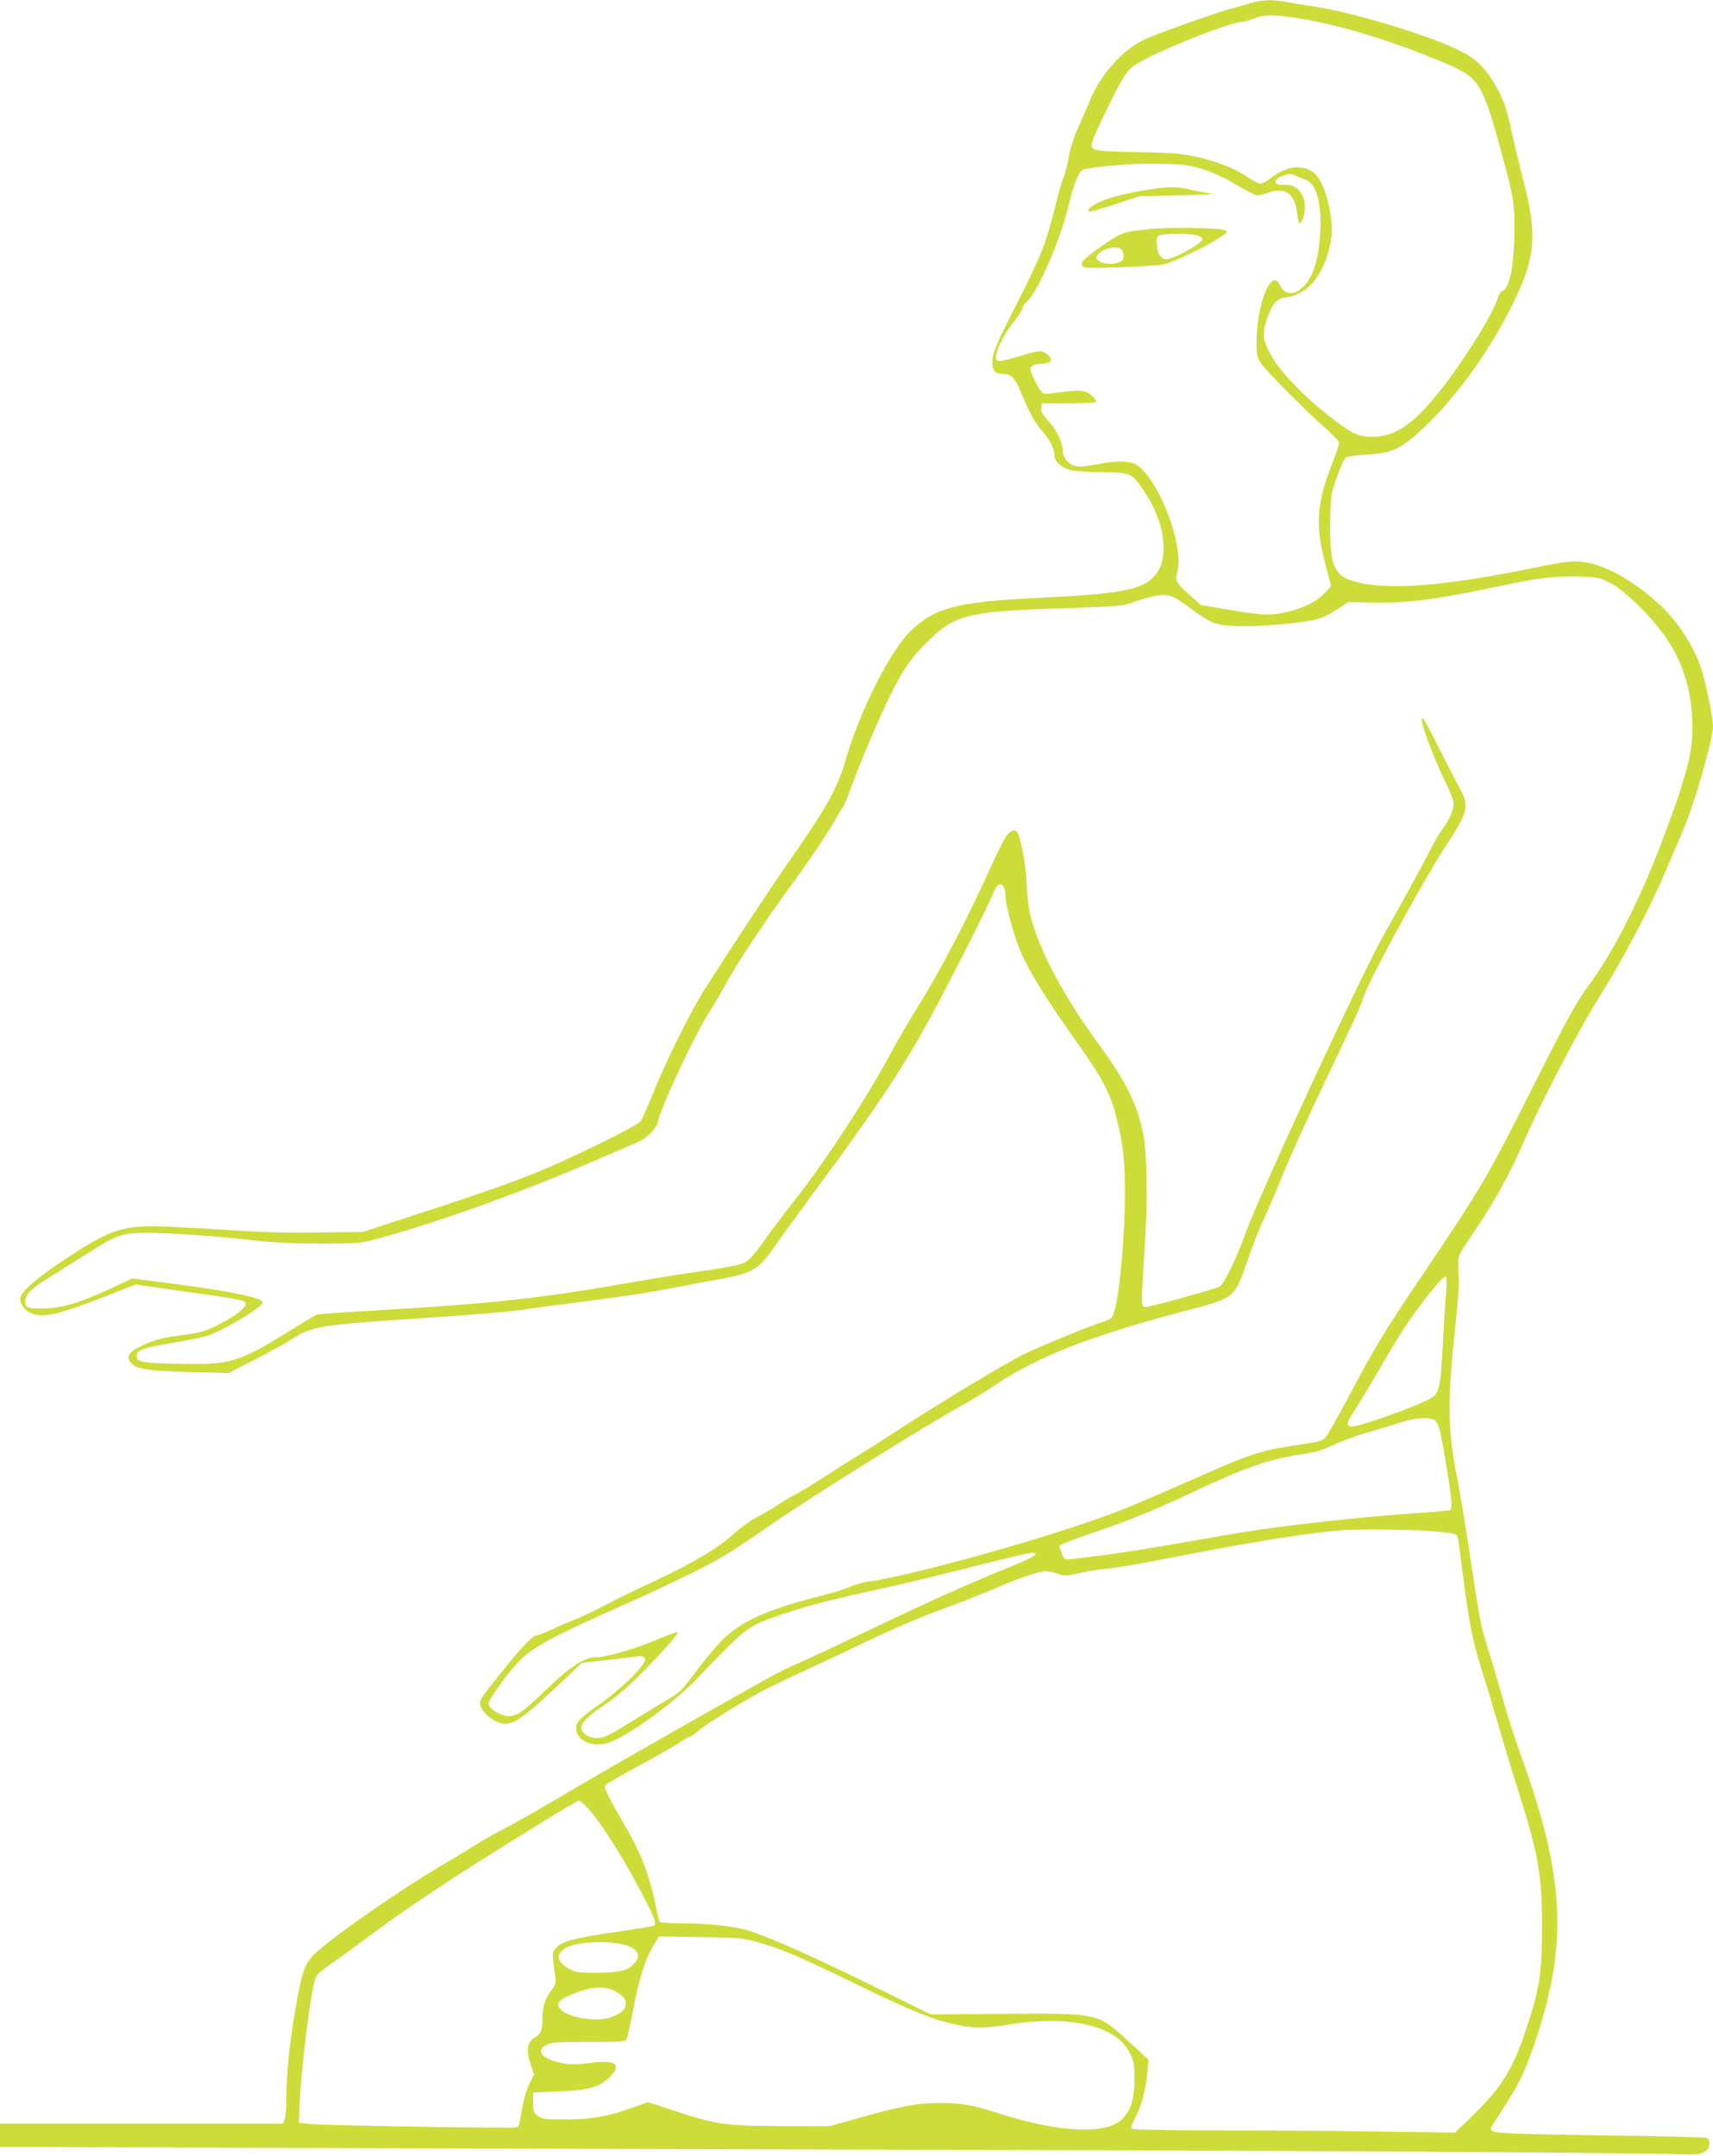 <?xml version="1.0" standalone="no"?>
<!DOCTYPE svg PUBLIC "-//W3C//DTD SVG 20010904//EN"
 "http://www.w3.org/TR/2001/REC-SVG-20010904/DTD/svg10.dtd">
<svg version="1.0" xmlns="http://www.w3.org/2000/svg"
 width="1017pt" height="1280pt" viewBox="0 0 1017 1280"
 preserveAspectRatio="xMidYMid meet">
<g transform="translate(0,1280) scale(0.1,-0.1)"
fill="#cddc39" stroke="none">
<path d="M7450 12788 c-19 -5 -73 -20 -120 -33 -116 -32 -449 -150 -535 -189
-127 -59 -261 -208 -322 -358 -14 -35 -45 -106 -69 -159 -29 -63 -49 -126 -59
-183 -9 -48 -22 -100 -29 -115 -8 -15 -31 -92 -50 -172 -56 -225 -83 -294
-230 -584 -114 -223 -138 -280 -143 -326 -6 -65 10 -89 60 -89 50 0 72 -23
107 -107 51 -124 85 -185 129 -235 45 -50 71 -103 71 -141 0 -35 41 -74 91
-87 24 -7 110 -13 192 -14 173 -2 175 -3 249 -112 125 -181 153 -400 65 -501
-75 -86 -196 -109 -692 -133 -485 -24 -613 -57 -759 -197 -121 -117 -303 -478
-387 -770 -47 -163 -113 -281 -338 -603 -106 -152 -346 -516 -498 -755 -81
-127 -224 -416 -303 -610 -33 -82 -67 -159 -74 -170 -20 -31 -434 -233 -653
-320 -181 -71 -349 -129 -803 -276 l-195 -64 -265 -3 c-176 -3 -349 2 -515 13
-137 9 -317 19 -400 22 -247 8 -316 -14 -595 -198 -167 -111 -260 -193 -260
-231 0 -31 24 -65 60 -83 66 -34 161 -14 442 96 l183 72 265 -38 c356 -50 380
-54 388 -73 9 -23 -59 -77 -164 -129 -78 -39 -107 -47 -200 -59 -130 -17 -170
-27 -251 -64 -79 -36 -98 -68 -63 -105 33 -35 98 -45 350 -52 l226 -6 159 81
c88 45 191 102 229 127 107 69 172 79 721 115 310 20 627 47 655 55 8 3 141
21 295 40 325 42 415 56 620 95 83 16 191 36 240 45 184 32 232 60 315 181 29
43 129 180 220 304 371 500 529 735 690 1025 113 204 373 716 402 793 26 67
68 48 68 -31 0 -47 41 -205 78 -300 48 -124 154 -297 337 -554 153 -214 204
-307 239 -443 48 -182 59 -301 53 -560 -7 -296 -44 -605 -77 -644 -5 -7 -29
-18 -52 -25 -70 -21 -386 -150 -473 -194 -107 -53 -474 -274 -710 -427 -104
-68 -227 -146 -273 -174 -46 -28 -137 -86 -202 -128 -66 -43 -143 -90 -172
-104 -29 -15 -78 -44 -109 -65 -31 -21 -85 -52 -119 -70 -34 -17 -95 -61 -135
-98 -95 -86 -239 -171 -486 -287 -110 -51 -242 -116 -292 -143 -51 -27 -126
-63 -168 -79 -42 -17 -105 -44 -141 -61 -36 -17 -71 -31 -79 -31 -25 0 -84
-61 -196 -200 -135 -168 -143 -179 -143 -206 0 -32 48 -84 97 -106 82 -36 127
-10 363 212 l145 136 155 18 c85 9 163 19 173 21 25 5 47 -4 47 -20 0 -36
-156 -187 -285 -275 -92 -63 -125 -97 -125 -129 0 -82 111 -125 212 -82 129
55 377 238 503 370 282 296 300 311 453 366 175 63 334 105 698 184 100 22
323 76 497 120 174 45 328 81 342 81 57 0 12 -28 -156 -95 -228 -93 -461 -198
-859 -388 -179 -85 -352 -166 -385 -179 -33 -14 -101 -47 -150 -74 -279 -155
-924 -522 -1079 -614 -265 -157 -438 -256 -519 -297 -40 -20 -112 -61 -162
-93 -49 -31 -135 -83 -190 -115 -264 -154 -725 -478 -778 -549 -44 -57 -55
-94 -92 -300 -36 -204 -55 -389 -55 -542 0 -51 -4 -104 -10 -118 l-10 -26
-840 0 -840 0 0 -69 0 -69 1723 -6 c947 -3 2856 -9 4242 -12 2086 -6 3722 -16
4055 -27 84 -2 124 16 128 59 2 23 -2 34 -15 39 -10 4 -297 12 -637 16 -599 9
-646 12 -646 39 0 5 32 56 70 114 94 144 131 219 191 393 201 591 181 990 -86
1723 -29 80 -72 213 -95 295 -23 83 -63 220 -90 305 -52 169 -50 158 -116 595
-25 165 -58 368 -75 450 -56 284 -57 442 -7 907 12 111 21 228 19 258 -1 30
-3 75 -4 100 -1 42 5 55 94 185 109 158 218 355 285 511 99 233 337 691 459
884 142 226 302 530 395 750 29 69 74 175 101 236 68 156 179 543 179 623 0
50 -44 264 -70 342 -44 132 -136 274 -238 370 -153 143 -311 235 -443 259 -72
13 -111 9 -309 -31 -488 -100 -805 -130 -1004 -96 -181 32 -211 81 -209 347 0
118 5 179 16 215 25 81 62 174 75 187 7 7 61 15 128 19 154 9 205 34 345 167
173 164 359 417 487 662 168 321 185 455 98 791 -25 97 -57 230 -71 295 -31
145 -46 189 -98 279 -63 109 -117 160 -224 211 -183 88 -623 221 -838 253 -77
12 -162 26 -188 31 -59 12 -130 11 -177 -2z m200 -88 c253 -32 596 -133 929
-275 208 -89 222 -112 347 -575 59 -218 65 -254 65 -415 0 -203 -29 -351 -70
-362 -11 -3 -23 -21 -30 -46 -27 -91 -203 -374 -342 -548 -158 -199 -263 -270
-399 -273 -75 -1 -120 17 -214 89 -185 139 -335 293 -394 403 -46 85 -49 124
-19 211 32 92 55 117 113 125 128 17 224 133 261 315 13 64 14 90 4 164 -14
107 -50 209 -87 248 -65 68 -175 59 -274 -22 -19 -16 -45 -29 -57 -29 -12 0
-48 18 -79 40 -71 50 -181 92 -310 121 -81 17 -143 22 -346 26 -278 6 -279 6
-260 71 6 20 51 118 100 217 98 198 111 214 221 269 178 90 505 215 562 216
13 1 47 9 74 20 59 22 93 23 205 10z m-615 -880 c104 -16 192 -51 303 -116 59
-35 115 -64 125 -64 10 0 41 7 69 17 98 32 152 -5 168 -116 10 -73 14 -80 29
-52 22 40 24 106 6 145 -24 50 -58 71 -111 68 -70 -3 -69 35 1 58 27 9 41 8
67 -3 18 -8 47 -20 65 -27 71 -27 101 -196 72 -406 -15 -106 -44 -179 -90
-225 -56 -56 -111 -52 -142 11 -50 101 -137 -118 -137 -345 0 -74 3 -86 30
-127 30 -45 294 -309 403 -402 31 -28 57 -58 57 -68 0 -10 -18 -63 -40 -119
-92 -231 -102 -362 -44 -589 l37 -141 -39 -41 c-49 -50 -115 -84 -212 -109
-100 -25 -155 -24 -354 10 l-168 28 -65 58 c-84 74 -90 84 -74 144 40 158
-123 570 -252 636 -36 19 -116 19 -216 0 -118 -23 -149 -20 -184 14 -16 16
-29 40 -29 53 0 58 -31 128 -81 182 -39 43 -50 61 -47 83 l3 28 157 0 c86 0
160 4 165 8 4 5 -7 22 -25 38 -37 33 -67 36 -203 18 -83 -11 -84 -11 -102 13
-10 13 -29 47 -42 76 -21 46 -22 53 -9 67 9 8 30 15 49 15 69 0 84 23 39 59
-30 23 -44 22 -182 -20 -51 -16 -99 -26 -108 -22 -34 13 16 134 97 235 27 34
49 68 49 77 0 9 13 28 29 43 65 62 193 356 240 548 32 134 59 207 84 228 14
12 101 23 257 35 103 8 299 6 355 -3z m2520 -2479 c82 -40 228 -180 322 -308
103 -139 161 -310 170 -503 9 -182 -29 -330 -187 -745 -131 -342 -290 -653
-431 -840 -66 -89 -129 -202 -329 -600 -277 -550 -298 -585 -666 -1132 -217
-322 -270 -409 -436 -723 -60 -113 -119 -215 -131 -228 -19 -18 -47 -26 -162
-42 -228 -33 -269 -47 -707 -241 -137 -61 -299 -129 -361 -153 -372 -144
-1191 -375 -1472 -416 -44 -6 -97 -21 -118 -32 -22 -11 -98 -35 -170 -53 -307
-78 -458 -143 -573 -248 -37 -34 -111 -121 -165 -193 -83 -112 -105 -136 -156
-164 -32 -19 -133 -80 -225 -137 -146 -90 -172 -103 -211 -103 -30 0 -53 7
-71 21 -53 42 -27 81 118 179 67 45 138 107 212 182 161 165 228 242 215 246
-6 2 -64 -19 -128 -47 -126 -53 -291 -101 -352 -101 -71 0 -152 -52 -295 -190
-140 -135 -175 -160 -227 -160 -46 0 -119 45 -119 73 0 25 110 178 179 250 83
86 195 147 636 343 110 48 283 130 385 180 174 86 229 119 473 288 242 167
917 589 1147 716 52 29 134 79 182 112 255 171 565 293 1107 437 334 88 316
73 405 328 25 72 66 176 92 230 25 54 73 166 106 248 57 141 156 357 382 832
53 111 96 208 96 216 0 49 357 708 507 935 119 181 127 217 68 324 -19 34 -73
139 -120 232 -46 93 -90 174 -96 180 -37 34 55 -224 141 -395 22 -44 40 -94
40 -110 0 -39 -22 -91 -65 -150 -19 -26 -51 -81 -71 -120 -45 -90 -185 -346
-271 -496 -133 -232 -755 -1574 -833 -1798 -47 -132 -124 -291 -149 -304 -29
-16 -409 -121 -437 -121 -23 0 -24 4 -24 61 0 34 7 165 16 293 19 274 14 570
-11 685 -39 178 -104 305 -275 539 -205 282 -347 554 -395 757 -9 39 -18 118
-20 176 -4 100 -23 214 -46 287 -14 42 -41 42 -74 -2 -14 -18 -59 -109 -101
-202 -116 -260 -299 -612 -414 -794 -57 -91 -136 -226 -175 -300 -139 -260
-396 -653 -585 -890 -50 -63 -125 -163 -167 -222 -59 -84 -86 -112 -117 -127
-25 -12 -115 -30 -230 -46 -104 -14 -302 -46 -440 -70 -543 -95 -826 -126
-1501 -165 -192 -11 -356 -23 -363 -25 -7 -2 -83 -48 -168 -101 -304 -187
-343 -198 -657 -192 -217 4 -251 11 -245 51 4 32 39 44 204 72 82 14 173 31
201 39 89 24 343 173 343 202 0 28 -182 66 -552 114 l-223 29 -115 -54 c-204
-95 -306 -125 -429 -125 -79 0 -91 6 -91 44 0 39 37 77 133 135 37 23 136 85
220 138 192 123 218 132 372 133 134 0 438 -22 650 -47 93 -11 220 -17 375
-17 225 0 239 1 335 27 383 104 870 280 1345 486 102 44 198 85 213 92 43 18
105 81 112 114 19 95 224 531 312 665 27 42 69 114 94 160 49 96 237 380 380
575 117 159 225 320 269 400 18 33 39 67 46 75 7 9 29 63 49 120 48 135 168
417 243 567 71 141 125 215 228 312 150 143 238 163 815 180 245 8 326 14 360
26 141 51 212 63 260 42 19 -8 66 -38 104 -67 124 -93 154 -104 285 -108 133
-4 401 20 476 43 29 8 81 34 115 58 l64 42 144 -3 c206 -5 380 18 781 103 201
43 297 54 431 52 120 -3 129 -4 194 -36z m-969 -4203 c-4 -46 -13 -191 -20
-324 -15 -270 -21 -291 -85 -324 -104 -53 -407 -160 -453 -160 -39 0 -36 20
16 99 24 36 92 149 151 251 120 205 160 267 249 385 75 99 125 155 139 155 6
0 7 -28 3 -82z m-63 -775 c20 -24 31 -68 61 -248 36 -218 41 -271 25 -281 -7
-4 -106 -13 -219 -20 -113 -7 -331 -27 -485 -44 -374 -42 -456 -54 -920 -136
-137 -24 -322 -53 -410 -65 -88 -11 -181 -23 -207 -26 -47 -6 -48 -5 -63 30
-8 20 -15 41 -15 46 0 10 55 31 260 101 179 62 308 115 525 217 317 150 458
199 654 228 80 11 122 24 185 54 44 22 144 58 221 80 77 23 167 50 200 60 78
26 166 27 188 4z m-53 -653 c165 -12 177 -15 184 -38 3 -9 17 -109 31 -222 35
-277 59 -400 110 -560 24 -74 66 -215 95 -314 28 -98 80 -271 116 -383 129
-411 149 -520 149 -833 0 -273 -14 -366 -91 -599 -82 -250 -147 -355 -333
-535 l-92 -89 -442 6 c-243 4 -671 7 -952 7 -280 0 -516 4 -523 9 -10 6 -5 23
23 77 36 71 59 161 68 272 l5 63 -115 105 c-191 174 -171 169 -743 166 l-435
-3 -345 170 c-351 172 -555 264 -713 320 -95 33 -247 51 -443 51 -56 0 -105 4
-108 9 -4 5 -15 54 -26 108 -38 182 -91 316 -200 498 -26 44 -61 106 -76 138
-25 50 -26 59 -14 71 8 8 92 56 185 107 94 50 201 111 238 135 37 24 72 44 77
44 5 0 25 14 44 31 53 46 308 203 421 258 55 28 159 76 230 109 72 33 238 111
370 175 132 63 318 142 413 176 95 34 240 91 322 126 163 70 267 105 310 105
15 0 47 -7 70 -15 39 -14 50 -13 129 4 47 11 120 23 161 26 41 3 177 26 301
50 547 107 865 159 1084 178 91 8 380 6 515 -3z m-4975 -1652 c90 -102 234
-337 354 -575 42 -85 48 -107 31 -118 -5 -3 -103 -19 -217 -36 -248 -35 -333
-58 -363 -97 -23 -28 -23 -31 -4 -164 6 -42 3 -52 -21 -84 -40 -52 -54 -98
-55 -175 0 -68 -7 -85 -52 -112 -38 -24 -45 -77 -18 -154 l21 -61 -26 -51
c-15 -27 -33 -87 -41 -133 -9 -46 -17 -93 -20 -104 -2 -12 -9 -24 -16 -26 -19
-7 -1142 11 -1223 20 l-70 7 3 85 c6 225 70 727 98 782 8 15 49 50 91 79 43
28 129 91 193 139 155 118 424 302 655 448 327 207 610 380 622 381 6 1 32
-23 58 -51z m1005 -791 c138 -38 238 -81 590 -252 327 -159 463 -213 601 -240
106 -20 158 -19 309 5 355 56 629 -9 707 -169 25 -50 28 -66 28 -161 0 -115
-20 -177 -72 -232 -90 -94 -371 -82 -723 30 -165 53 -233 65 -360 65 -130 0
-232 -19 -470 -86 l-185 -52 -290 1 c-334 1 -383 8 -639 93 l-149 49 -92 -33
c-144 -52 -241 -69 -397 -70 -124 0 -139 2 -165 21 -25 19 -28 27 -28 80 l0
59 145 6 c185 7 248 25 308 84 78 78 40 106 -119 85 -76 -10 -110 -10 -155 -2
-124 25 -169 73 -102 109 29 16 60 18 251 18 185 0 220 2 227 15 5 9 22 88 39
176 41 211 76 316 139 412 l15 24 246 -4 c228 -4 253 -6 341 -31z m-830 -7
c110 -18 147 -65 94 -121 -39 -41 -82 -51 -218 -53 -107 -1 -126 2 -163 21
-78 42 -87 89 -26 126 55 32 200 44 313 27z m-1 -293 c74 -49 60 -106 -35
-143 -96 -36 -283 -2 -315 57 -16 31 10 52 106 89 103 39 182 38 244 -3z"/>
<path d="M6885 11683 c-104 -12 -227 -37 -295 -59 -78 -24 -142 -65 -127 -80
4 -4 73 15 155 42 l147 49 235 5 c169 4 219 7 178 13 -32 4 -83 14 -115 22
-54 14 -110 17 -178 8z"/>
<path d="M6828 11440 c-155 -16 -165 -19 -256 -80 -127 -87 -157 -114 -148
-135 6 -17 20 -18 224 -12 119 4 237 12 262 17 55 13 245 103 325 155 53 34
57 38 39 48 -23 14 -335 19 -446 7z m290 -41 c12 -5 22 -13 22 -18 0 -26 -173
-121 -220 -121 -11 0 -27 11 -35 24 -17 25 -24 100 -12 112 20 21 192 22 245
3z m-460 -81 c7 -7 12 -24 12 -40 0 -23 -6 -29 -38 -39 -52 -15 -122 3 -122
32 0 42 116 79 148 47z"/>
</g>
</svg>
